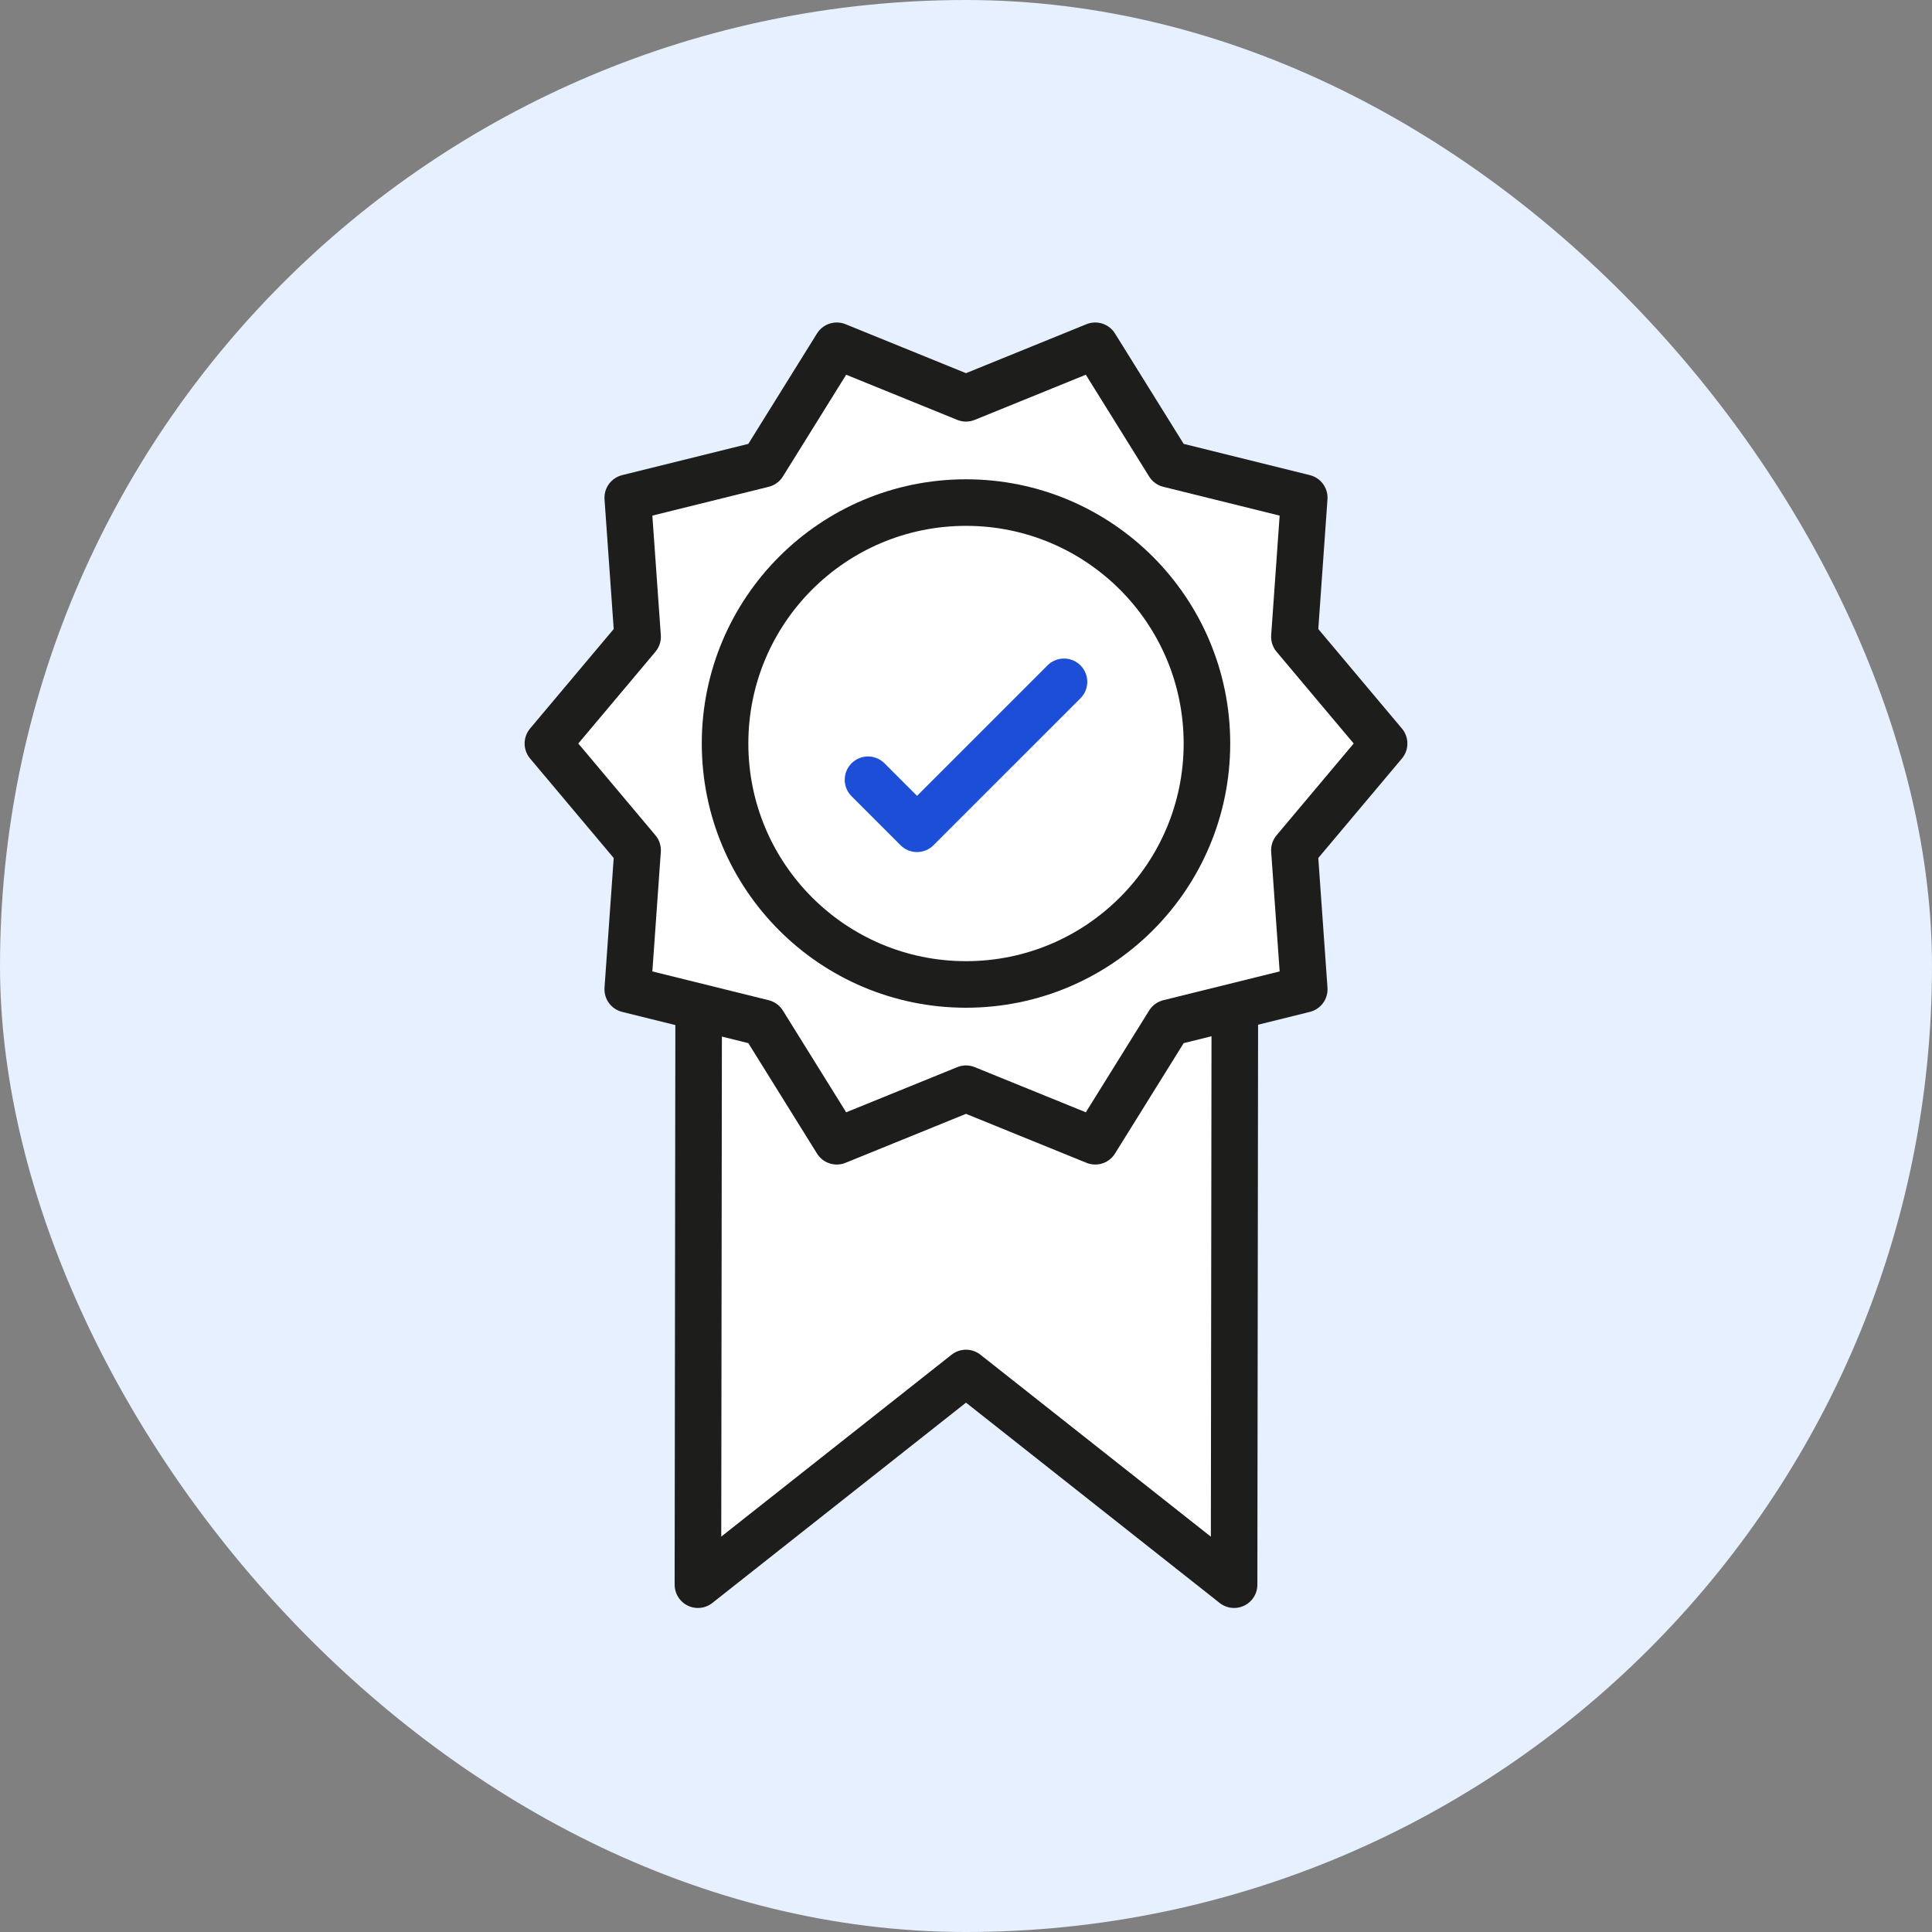 <svg width="100" height="100" viewBox="0 0 100 100" fill="none" xmlns="http://www.w3.org/2000/svg">
<rect x="0" y="0" width="100" height="100" fill="#808080" stroke="none"/>
<g clip-path="url(#clip0_789_7992)">
<rect width="100" height="100" rx="50" fill="#E6F0FF"/>
<mask id="mask0_789_7992" style="mask-type:luminance" maskUnits="userSpaceOnUse" x="0" y="0" width="100" height="100">
<path d="M100 0H0V100H100V0Z" fill="white"/>
</mask>
<g mask="url(#mask0_789_7992)">
<path d="M63.934 36.859C63.915 51.914 63.876 82.023 63.876 82.023L50 71.065L36.124 82.023C36.124 82.023 36.163 51.914 36.182 36.859" fill="white"/>
<path d="M63.934 36.859C63.915 51.914 63.876 82.023 63.876 82.023L50 71.065L36.124 82.023C36.124 82.023 36.163 51.914 36.182 36.859" stroke="#1D1E1C" stroke-width="2.41" stroke-linecap="round" stroke-linejoin="round"/>
<path d="M28.359 38.484L33.002 32.96L32.492 25.762L39.498 24.027L43.311 17.897L50 20.616L56.689 17.897L60.502 24.027L67.508 25.762L66.998 32.96L71.641 38.484L66.998 44.008L67.508 51.206L60.502 52.941L56.689 59.071L50 56.352L43.311 59.071L39.498 52.941L32.492 51.206L33.002 44.008L28.359 38.484Z" fill="white" stroke="#1D1E1C" stroke-width="2.41" stroke-linecap="round" stroke-linejoin="round"/>
<path d="M37.529 38.484C37.529 45.372 43.112 50.955 50 50.955C56.888 50.955 62.471 45.372 62.471 38.484C62.471 31.596 56.888 26.013 50 26.013C43.112 26.013 37.529 31.596 37.529 38.484Z" fill="white" stroke="#1D1E1C" stroke-width="2.41" stroke-linecap="round" stroke-linejoin="round"/>
<path d="M44.928 40.36L47.465 42.897L55.072 35.291" fill="white"/>
<path d="M44.928 40.36L47.465 42.897L55.072 35.291" stroke="#1D4ED8" stroke-width="2.41" stroke-linecap="round" stroke-linejoin="round"/>
</g>
</g>
<defs>
<clipPath id="clip0_789_7992">
<rect width="100" height="100" rx="50" fill="white"/>
</clipPath>
</defs>
</svg>
